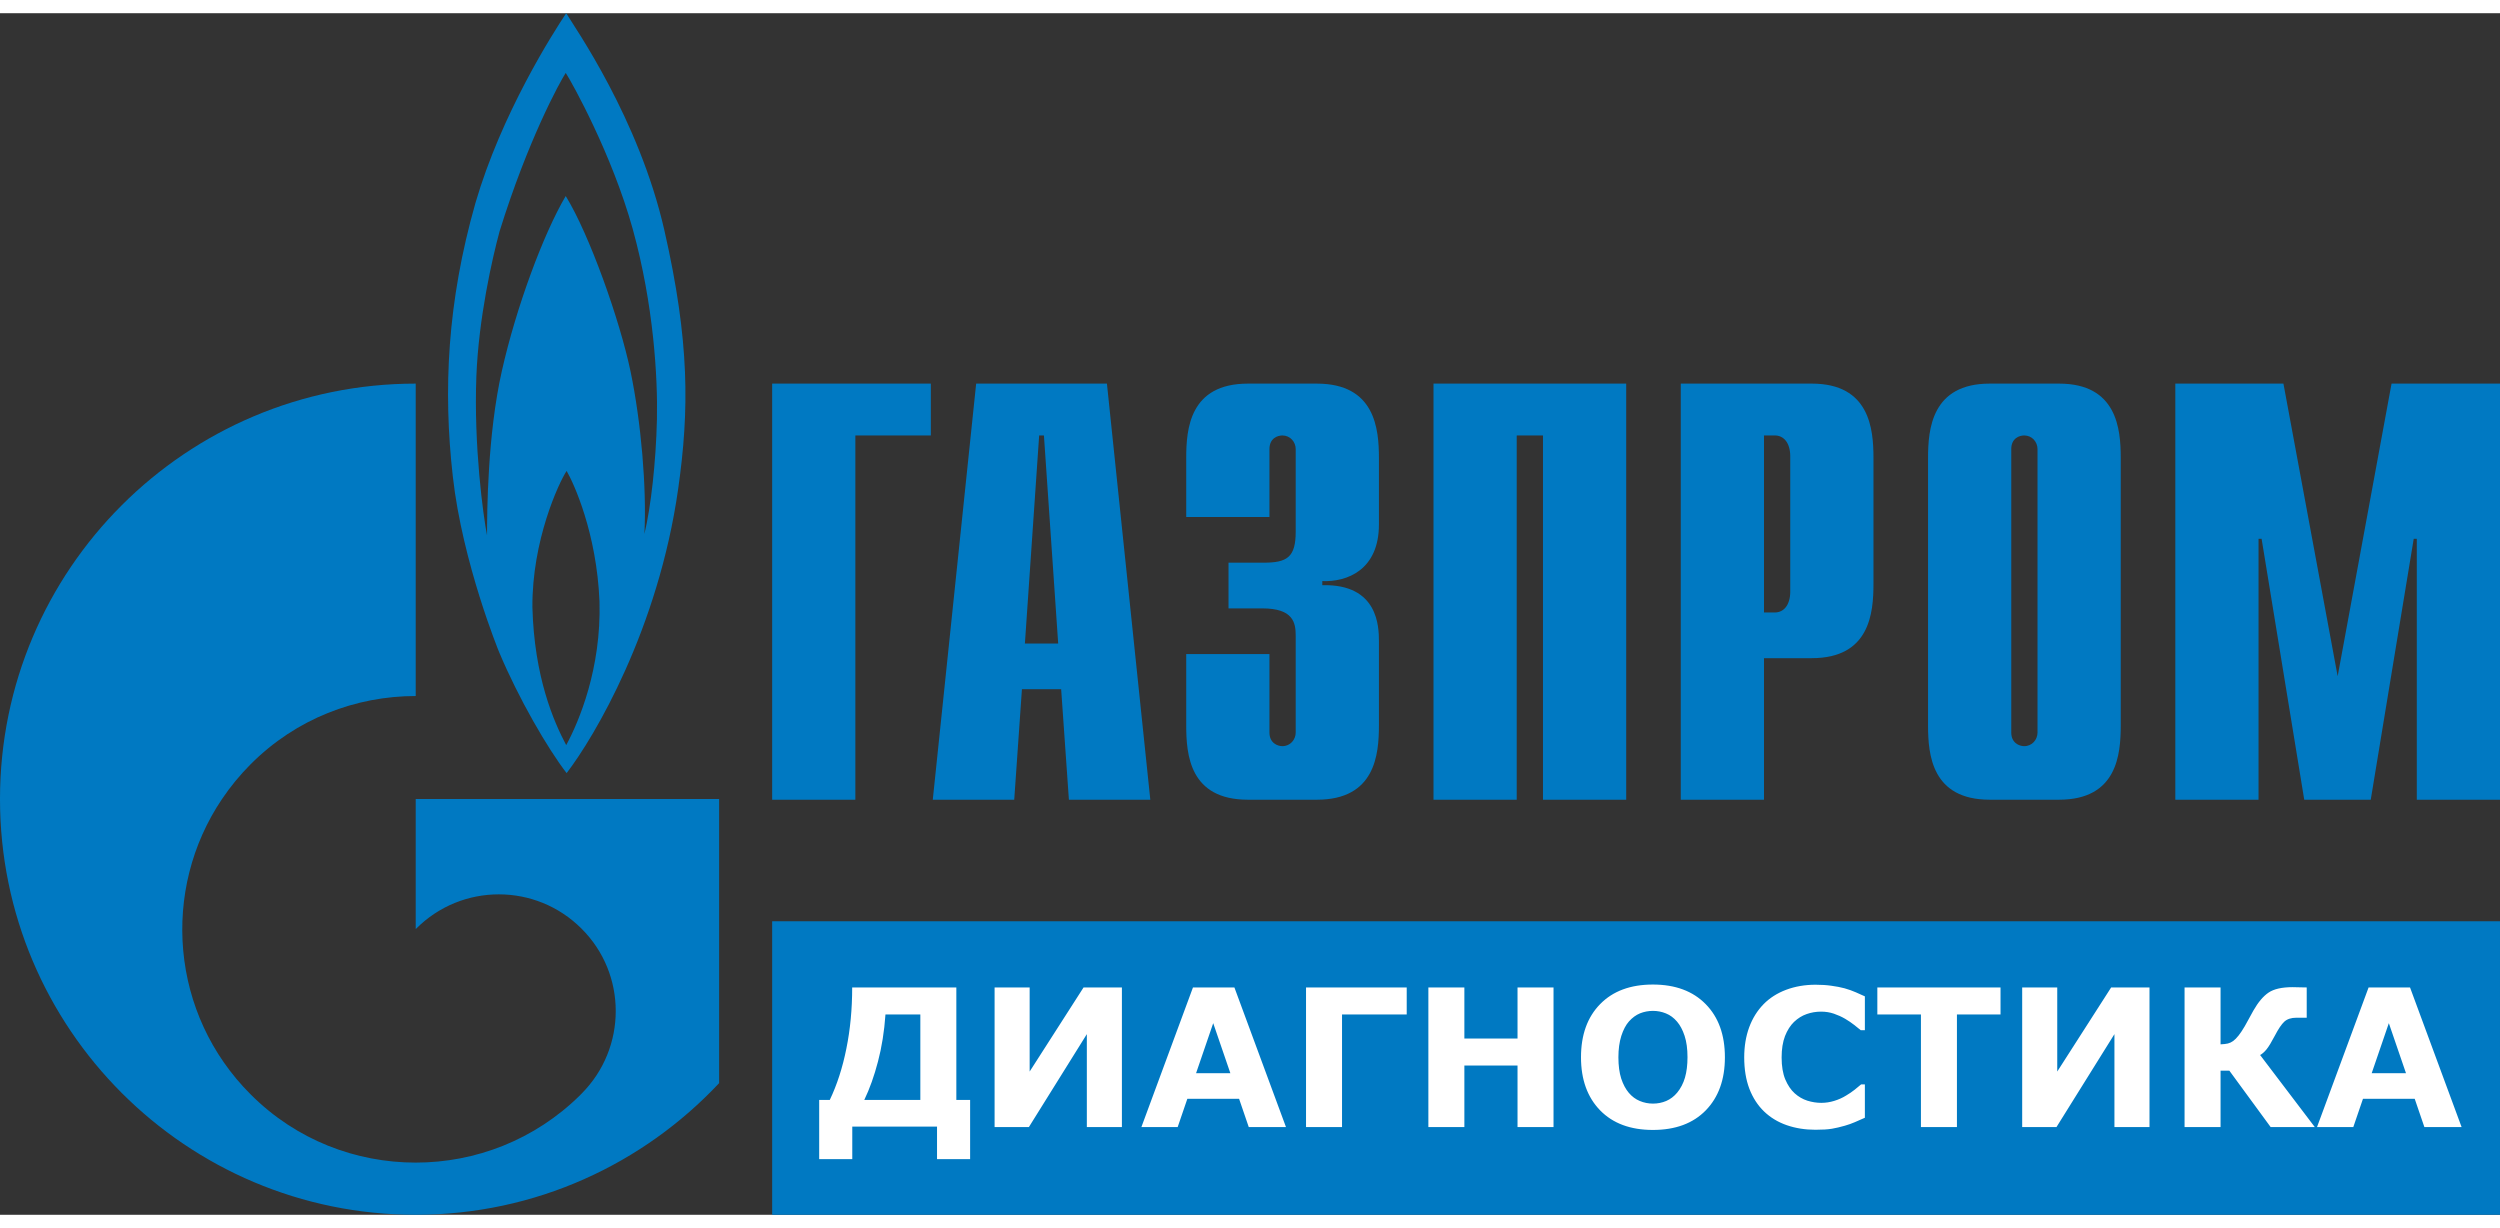 <?xml version="1.0" encoding="UTF-8" standalone="no"?>
<svg xmlns:inkscape="http://www.inkscape.org/namespaces/inkscape" xmlns:sodipodi="http://sodipodi.sourceforge.net/DTD/sodipodi-0.dtd" xmlns="http://www.w3.org/2000/svg" xmlns:svg="http://www.w3.org/2000/svg" height="1228" viewBox="7.081 7.088 680.184 326.916" width="2500" version="1.1" id="svg2">
  <rect x="7.081" y="7.088" width="680.184" height="326.916" fill="#333333" stroke="none"/>
  <defs id="defs2"></defs>
  <g fill="#0079c2" id="g2">
    <path d="m217.168 107.863h43.168v14.105h-20.535v99.105h-22.633zm68.761 70.71 3.879-56.605h1.299l3.879 56.605zm-25.064 42.5h22.16l2.096-30.066h10.672l2.106 30.066h22.15l-11.803-113.21h-35.578zm91.598-39.623v21.342c0 2.877 2.227 3.712 3.526 3.712 2.134 0 3.619-1.763 3.619-3.712v-26.352c0-3.527-.65-7.424-9.094-7.424h-9.187v-12.434h9.558c6.403 0 8.723-1.485 8.723-8.445v-22.457c0-1.949-1.485-3.712-3.62-3.712-1.298 0-3.525.742-3.525 3.712v18.466h-22.643v-16.053c0-7.888.928-20.23 16.795-20.23h18.745c15.868 0 16.889 12.342 16.889 20.23v18.094c0 12.342-8.63 15.683-15.404 15.404v1.114c15.218-.371 15.404 11.32 15.404 15.311v22.828c0 7.98-1.021 20.229-16.889 20.229h-18.745c-15.867 0-16.795-12.25-16.795-20.23v-19.393zm44.634-73.587h52.429v113.21h-22.642v-99.105h-7.145v99.105h-22.642zm89.918 62.266v-48.16h2.97c2.412 0 4.175 2.04 4.175 5.66v36.839c0 3.62-1.763 5.66-4.176 5.66zm-22.642 50.944h22.642v-38.51h12.99c15.776 0 16.797-12.249 16.797-20.23v-34.24c0-7.888-1.021-20.23-16.796-20.23h-35.633zm97.063-18.281c0 1.949-1.485 3.712-3.619 3.712-1.3 0-3.526-.835-3.526-3.712v-77.112c0-2.97 2.227-3.712 3.526-3.712 2.134 0 3.619 1.763 3.619 3.712zm-29.787-1.948c0 7.98 1.02 20.229 16.796 20.229h18.837c15.775 0 16.796-12.25 16.796-20.23v-72.75c0-7.888-1.02-20.23-16.796-20.23h-18.837c-15.775 0-16.796 12.342-16.796 20.23zm126.108-92.981h29.508v113.21h-22.641v-70.988h-.836l-11.692 70.988h-18.095l-11.599-70.988h-.835v70.988h-22.642v-113.21h29.416l14.754 79.618zm-469.931-41.757c-6.931-30.344-24.303-55.027-26.697-59.018-3.786 5.66-17.64 27.468-24.683 51.594-7.693 27.003-8.825 50.944-6.17 74.421 2.635 23.57 12.591 47.79 12.591 47.79 5.29 12.62 13.214 26.26 18.374 32.942 7.562-9.836 24.943-39.16 30.362-77.391 3.016-21.343 3.146-39.994-3.777-70.338zm-26.697 140.12c-3.405-6.403-8.695-18.56-9.196-37.49-.13-18.187 7.173-33.87 9.308-37.117 1.902 3.248 8.193 16.888 8.945 35.54.51 18.188-5.54 32.57-9.057 39.067zm24.684-88.62c-.26 11.6-1.643 23.849-3.406 31.18.631-12.62-.881-30.344-3.777-44.263-2.895-13.827-11.089-37.025-17.63-47.697-6.041 10.208-13.484 30.251-17.381 47.604-3.916 17.352-4.027 38.417-4.027 44.727-1.04-5.29-3.638-24.312-2.905-43.335.613-15.682 4.287-31.921 6.301-39.345 7.683-24.776 16.378-40.644 18.011-43.15 1.634 2.506 12.583 22.086 18.262 42.593 5.652 20.508 6.793 40.18 6.552 51.687" id="path1"></path>
    <path d="m 172.886,220.887 h -52.698 v 35.355 c 0.047,0 0.084,-0.093 0.13,-0.093 12.416,-12.434 32.553,-12.434 44.978,0 12.416,12.342 12.416,32.478 0,44.913 -0.056,0.092 -0.112,0.092 -0.167,0.185 -0.065,0 -0.13,0.093 -0.186,0.186 -12.388,12.249 -28.571,18.373 -44.755,18.373 -16.257,0 -32.515,-6.124 -44.912,-18.559 -21.863,-21.807 -24.452,-55.677 -7.786,-80.36 2.288,-3.396 4.895,-6.565 7.786,-9.465 12.397,-12.434 28.655,-18.559 44.912,-18.559 v -85 c -62.469,0 -113.107,50.573 -113.107,113.024 0,62.451 50.638,113.117 113.107,113.117 32.571,0 61.913,-13.827 82.55,-35.819 v -77.298 z m 514.379,33.261 H 217.168 v 79.856 h 470.097 z" id="path2"></path>
    <path style="font-weight:bold;font-size:52.238px;-inkscape-font-specification:'sans-serif Bold';fill:#ffffff;stroke-width:0.272" d="m 271.026,318.853 h -9.004 v -8.851 h -23.058 v 8.851 h -9.004 v -16.095 h 2.882 q 2.959,-6.198 4.515,-13.978 1.581,-7.78 1.581,-16.63 h 28.338 v 30.608 h 3.75 z m -13.544,-16.095 v -23.262 h -9.489 q -0.485,6.938 -2.041,12.83 -1.53,5.867 -3.724,10.432 z m 54.84,7.371 h -9.54 v -25.277 l -15.763,25.277 h -9.336 v -37.98 h 9.54 v 22.88 l 14.666,-22.88 h 10.432 z m 44.637,0 h -10.126 l -2.627,-7.678 h -14.08 l -2.627,7.678 h -9.871 l 14.029,-37.98 h 11.274 z m -15.126,-14.641 -4.668,-13.621 -4.668,13.621 z m 47.978,-15.993 h -17.6 v 30.634 h -9.795 v -37.98 h 27.394 z m 39.944,30.634 h -9.795 v -16.733 h -14.462 v 16.733 h -9.795 v -37.98 h 9.795 v 13.901 h 14.462 v -13.901 h 9.795 z m 46.627,-18.977 q 0,9.08 -5.203,14.437 -5.203,5.331 -14.386,5.331 -9.157,0 -14.36,-5.331 -5.203,-5.356 -5.203,-14.437 0,-9.157 5.203,-14.462 5.203,-5.331 14.36,-5.331 9.131,0 14.36,5.331 5.229,5.305 5.229,14.462 z m -12.983,9.616 q 1.428,-1.734 2.117,-4.081 0.689,-2.372 0.689,-5.561 0,-3.418 -0.791,-5.816 -0.791,-2.398 -2.066,-3.877 -1.301,-1.53 -3.01,-2.219 -1.683,-0.689 -3.52,-0.689 -1.862,0 -3.52,0.663 -1.632,0.663 -3.01,2.194 -1.275,1.428 -2.092,3.954 -0.791,2.5 -0.791,5.816 0,3.392 0.765,5.79 0.791,2.372 2.066,3.877 1.275,1.505 2.984,2.219 1.709,0.714 3.596,0.714 1.888,0 3.596,-0.714 1.709,-0.74 2.984,-2.27 z m 37.623,10.101 q -4.234,0 -7.831,-1.25 -3.571,-1.25 -6.147,-3.724 -2.576,-2.474 -4.005,-6.173 -1.403,-3.698 -1.403,-8.545 0,-4.515 1.352,-8.188 1.352,-3.673 3.928,-6.3 2.474,-2.525 6.122,-3.903 3.673,-1.377 8.009,-1.377 2.398,0 4.311,0.281 1.939,0.255 3.571,0.689 1.709,0.485 3.086,1.097 1.403,0.587 2.449,1.097 v 9.208 h -1.122 q -0.714,-0.612 -1.811,-1.454 -1.071,-0.842 -2.449,-1.658 -1.403,-0.816 -3.035,-1.377 -1.632,-0.561 -3.494,-0.561 -2.066,0 -3.928,0.663 -1.862,0.638 -3.443,2.143 -1.505,1.454 -2.449,3.852 -0.918,2.398 -0.918,5.816 0,3.571 0.995,5.969 1.02,2.398 2.551,3.775 1.556,1.403 3.469,2.015 1.913,0.587 3.775,0.587 1.785,0 3.52,-0.536 1.76,-0.536 3.239,-1.454 1.25,-0.74 2.321,-1.581 1.071,-0.842 1.76,-1.454 h 1.02 v 9.08 q -1.428,0.638 -2.729,1.199 -1.301,0.561 -2.729,0.969 -1.862,0.536 -3.494,0.816 -1.632,0.281 -4.489,0.281 z m 50.351,-31.373 h -11.861 v 30.634 h -9.795 v -30.634 h -11.861 v -7.346 h 33.516 z m 40.53,30.634 h -9.54 v -25.277 l -15.763,25.277 h -9.336 v -37.98 h 9.54 v 22.88 l 14.666,-22.88 h 10.432 z m 44.969,0 H 624.858 L 613.634,294.8 h -2.398 v 15.33 h -9.795 v -37.98 h 9.795 v 15.483 q 1.199,-0.051 1.99,-0.23 0.791,-0.204 1.454,-0.689 0.689,-0.51 1.479,-1.505 0.791,-1.02 1.658,-2.5 0.536,-0.918 1.199,-2.168 0.689,-1.275 1.148,-2.092 1.964,-3.443 4.132,-4.897 2.168,-1.479 6.555,-1.479 1.301,0 2.321,0.051 1.02,0.025 1.505,0.025 v 8.239 h -2.831 q -2.092,0 -3.265,1.071 -1.148,1.071 -2.551,3.775 -1.403,2.678 -2.296,3.775 -0.893,1.071 -1.734,1.53 z m 39.944,0 h -10.126 l -2.627,-7.678 h -14.08 l -2.627,7.678 h -9.871 l 14.029,-37.98 h 11.274 z m -15.126,-14.641 -4.668,-13.621 -4.668,13.621 z" id="text2" aria-label="ДИАГНОСТИКА"></path>
  </g>
</svg>

